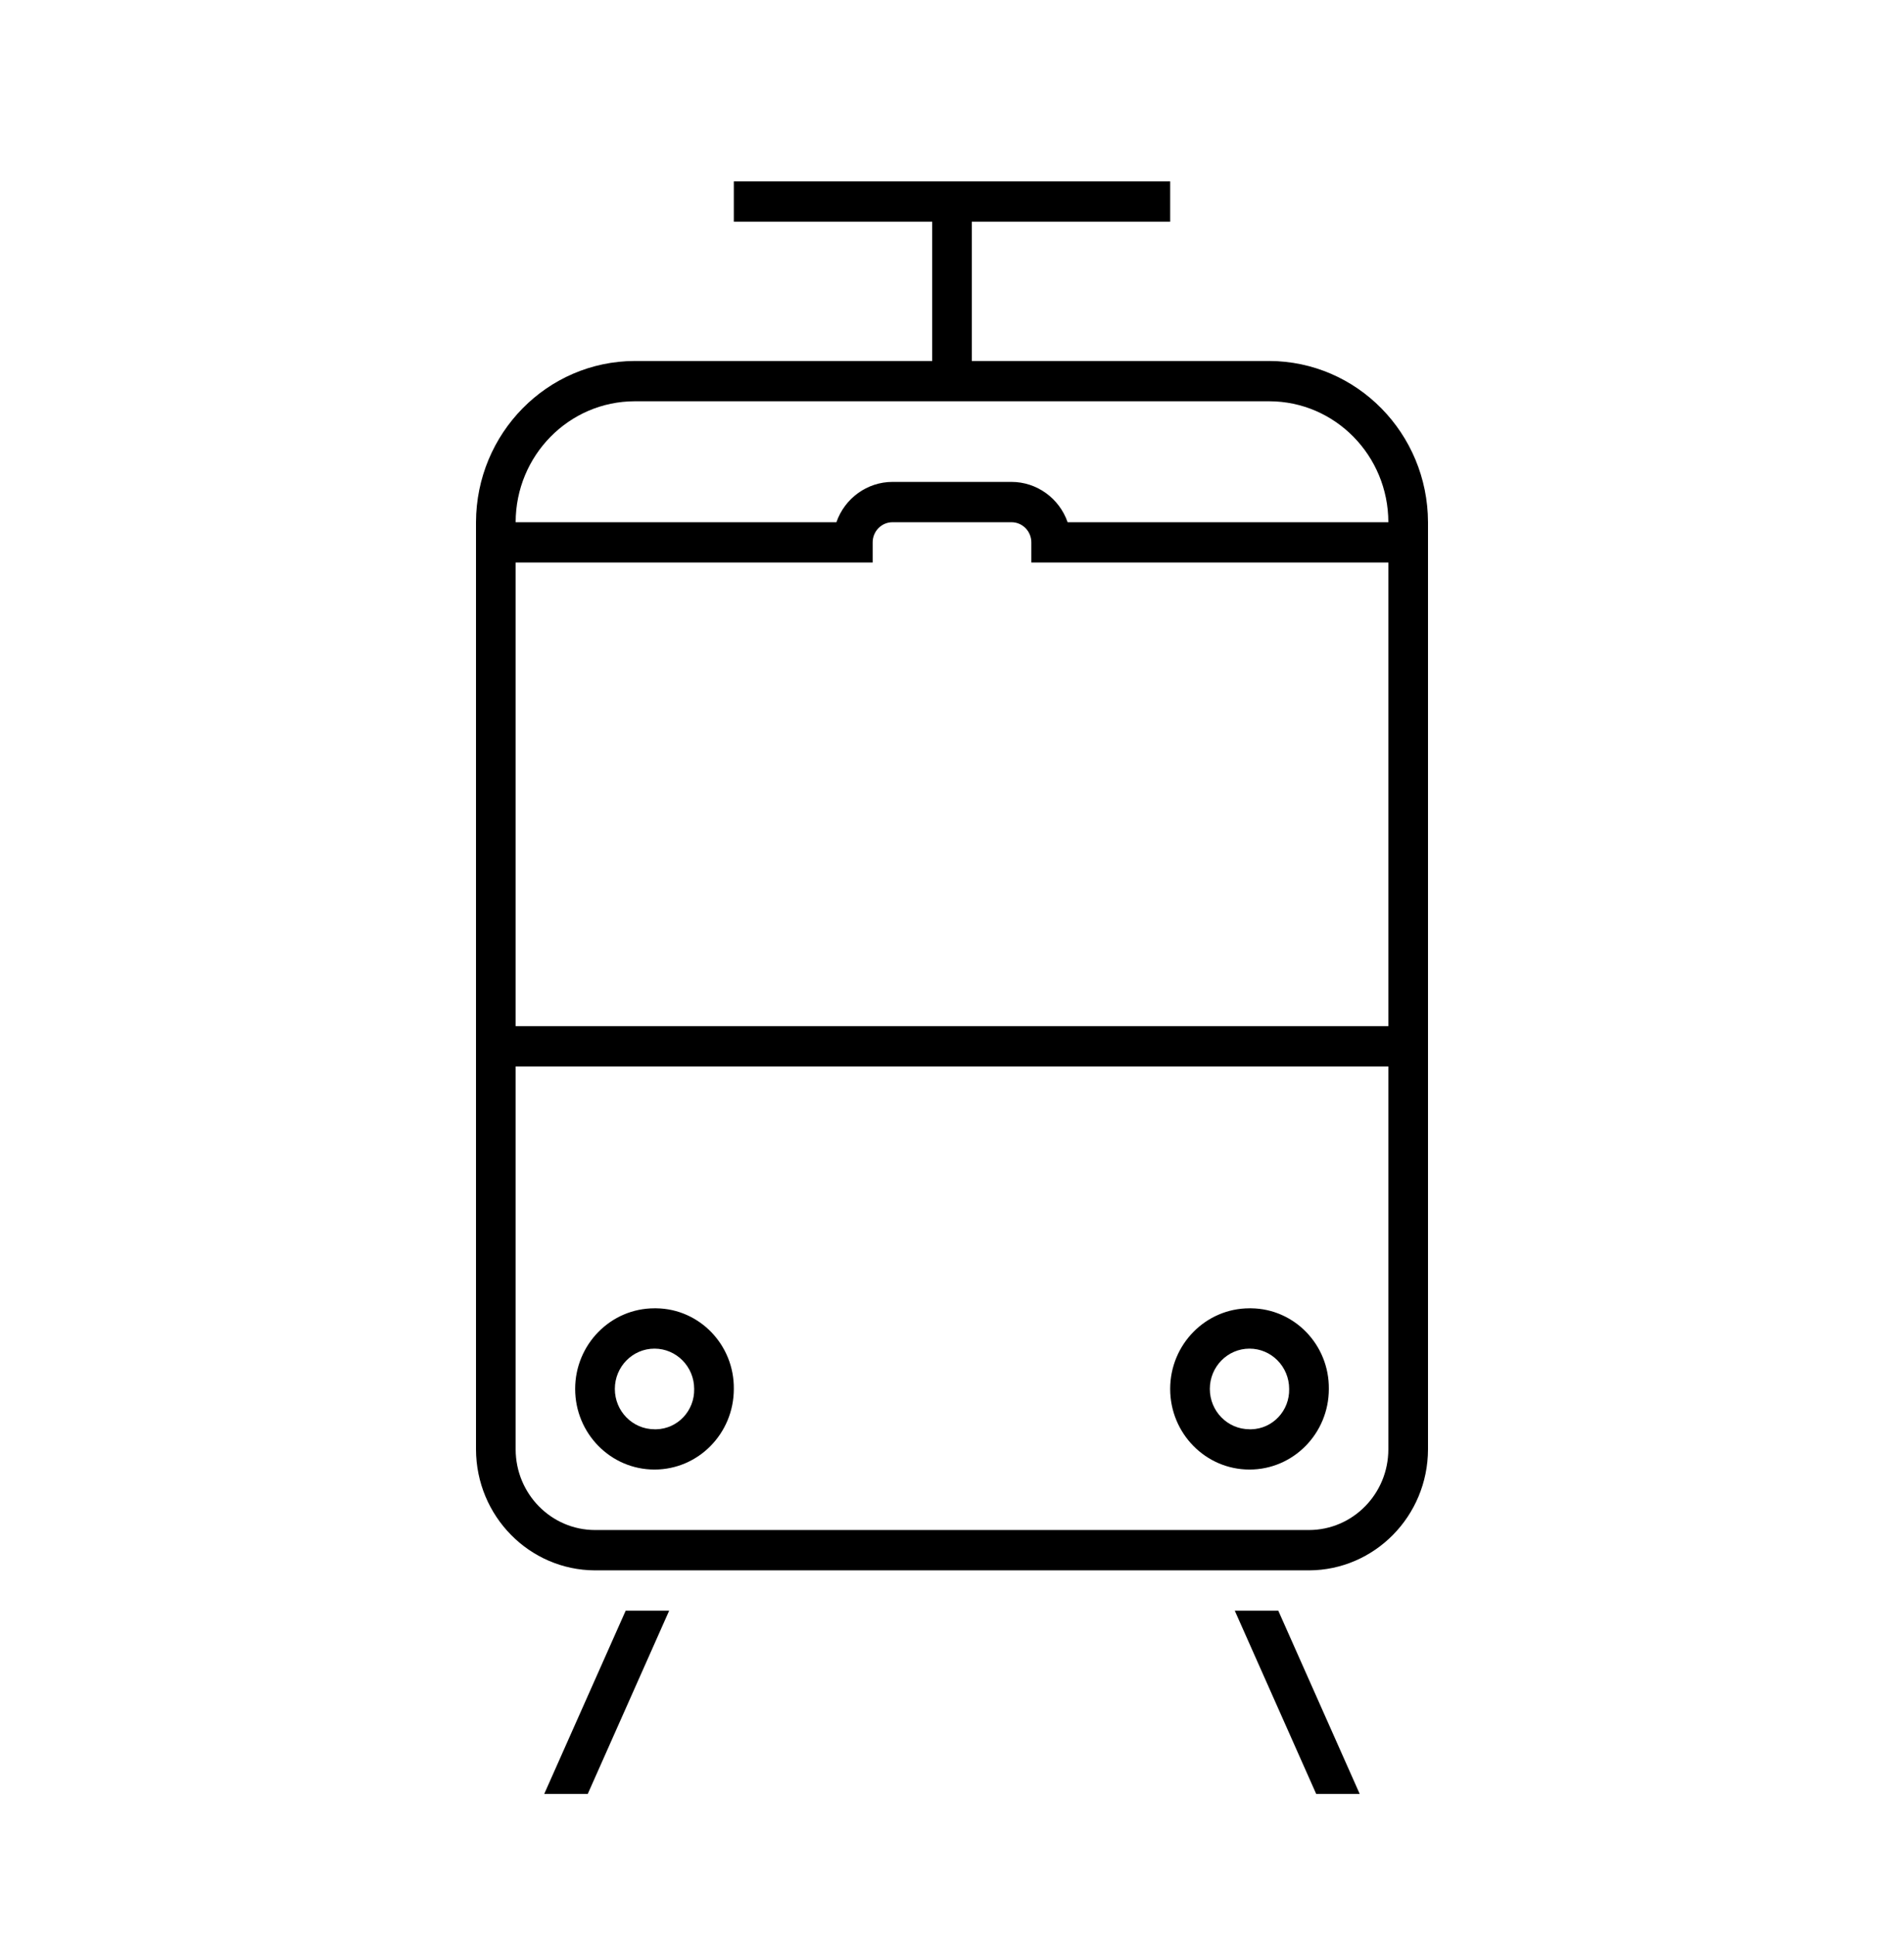 <?xml version="1.0" encoding="UTF-8"?> <svg xmlns="http://www.w3.org/2000/svg" xmlns:xlink="http://www.w3.org/1999/xlink" width="63" height="64" overflow="hidden"><defs><clipPath id="clip0"><rect x="411" y="181" width="63" height="64"></rect></clipPath></defs><g clip-path="url(#clip0)" transform="translate(-411 -181)"><path d="M42 11.753 32.156 11.753 32.156 7.219 38.719 7.219 38.719 5.906 24.281 5.906 24.281 7.219 30.844 7.219 30.844 11.753 21 11.753C18.104 11.762 15.759 14.107 15.75 17.003L15.75 47.19C15.757 49.362 17.516 51.121 19.688 51.128L43.312 51.128C45.484 51.121 47.243 49.362 47.25 47.19L47.25 17.003C47.241 14.107 44.896 11.762 42 11.753ZM21 13.065 42 13.065C44.173 13.068 45.935 14.829 45.938 17.003L35.326 17.003C35.047 16.217 34.303 15.691 33.469 15.69L29.531 15.69C28.697 15.691 27.954 16.217 27.675 17.003L17.062 17.003C17.065 14.829 18.827 13.068 21 13.065ZM28.875 18.315 28.875 17.659C28.875 17.297 29.169 17.003 29.531 17.003L33.469 17.003C33.831 17.003 34.125 17.297 34.125 17.659L34.125 18.315 45.938 18.315 45.938 33.409 17.062 33.409 17.062 18.315ZM43.312 49.815 19.688 49.815C18.239 49.813 17.065 48.639 17.062 47.19L17.062 34.721 45.938 34.721 45.938 47.19C45.936 48.639 44.761 49.813 43.312 49.815Z" transform="matrix(1 0 0 1.016 411 181)"></path><path d="M21.656 42.596C20.206 42.596 19.031 43.772 19.031 45.221 19.031 46.671 20.206 47.846 21.656 47.846 23.106 47.846 24.281 46.671 24.281 45.221 24.297 43.787 23.146 42.612 21.712 42.596 21.693 42.596 21.675 42.596 21.656 42.596ZM21.656 46.534C20.931 46.534 20.344 45.946 20.344 45.221 20.344 44.497 20.931 43.909 21.656 43.909 22.381 43.909 22.969 44.497 22.969 45.221 22.985 45.931 22.424 46.519 21.715 46.535 21.695 46.536 21.676 46.536 21.656 46.535Z" transform="matrix(1 0 0 1.016 411 181)"></path><path d="M41.344 42.596C39.894 42.596 38.719 43.772 38.719 45.221 38.719 46.671 39.894 47.846 41.344 47.846 42.794 47.846 43.969 46.671 43.969 45.221 43.984 43.787 42.834 42.612 41.399 42.596 41.381 42.596 41.362 42.596 41.344 42.596ZM41.344 46.534C40.619 46.534 40.031 45.946 40.031 45.221 40.031 44.497 40.619 43.909 41.344 43.909 42.069 43.909 42.656 44.497 42.656 45.221 42.673 45.931 42.111 46.519 41.402 46.535 41.383 46.536 41.363 46.536 41.344 46.535Z" transform="matrix(1 0 0 1.016 411 181)"></path><path d="M18.008 58.406 19.448 58.406 22.142 52.44 20.703 52.44 18.008 58.406Z" transform="matrix(1 0 0 1.016 411 181)"></path><path d="M40.856 52.44 43.55 58.406 44.99 58.406 42.296 52.44 40.856 52.44Z" transform="matrix(1 0 0 1.016 411 181)"></path></g></svg> 